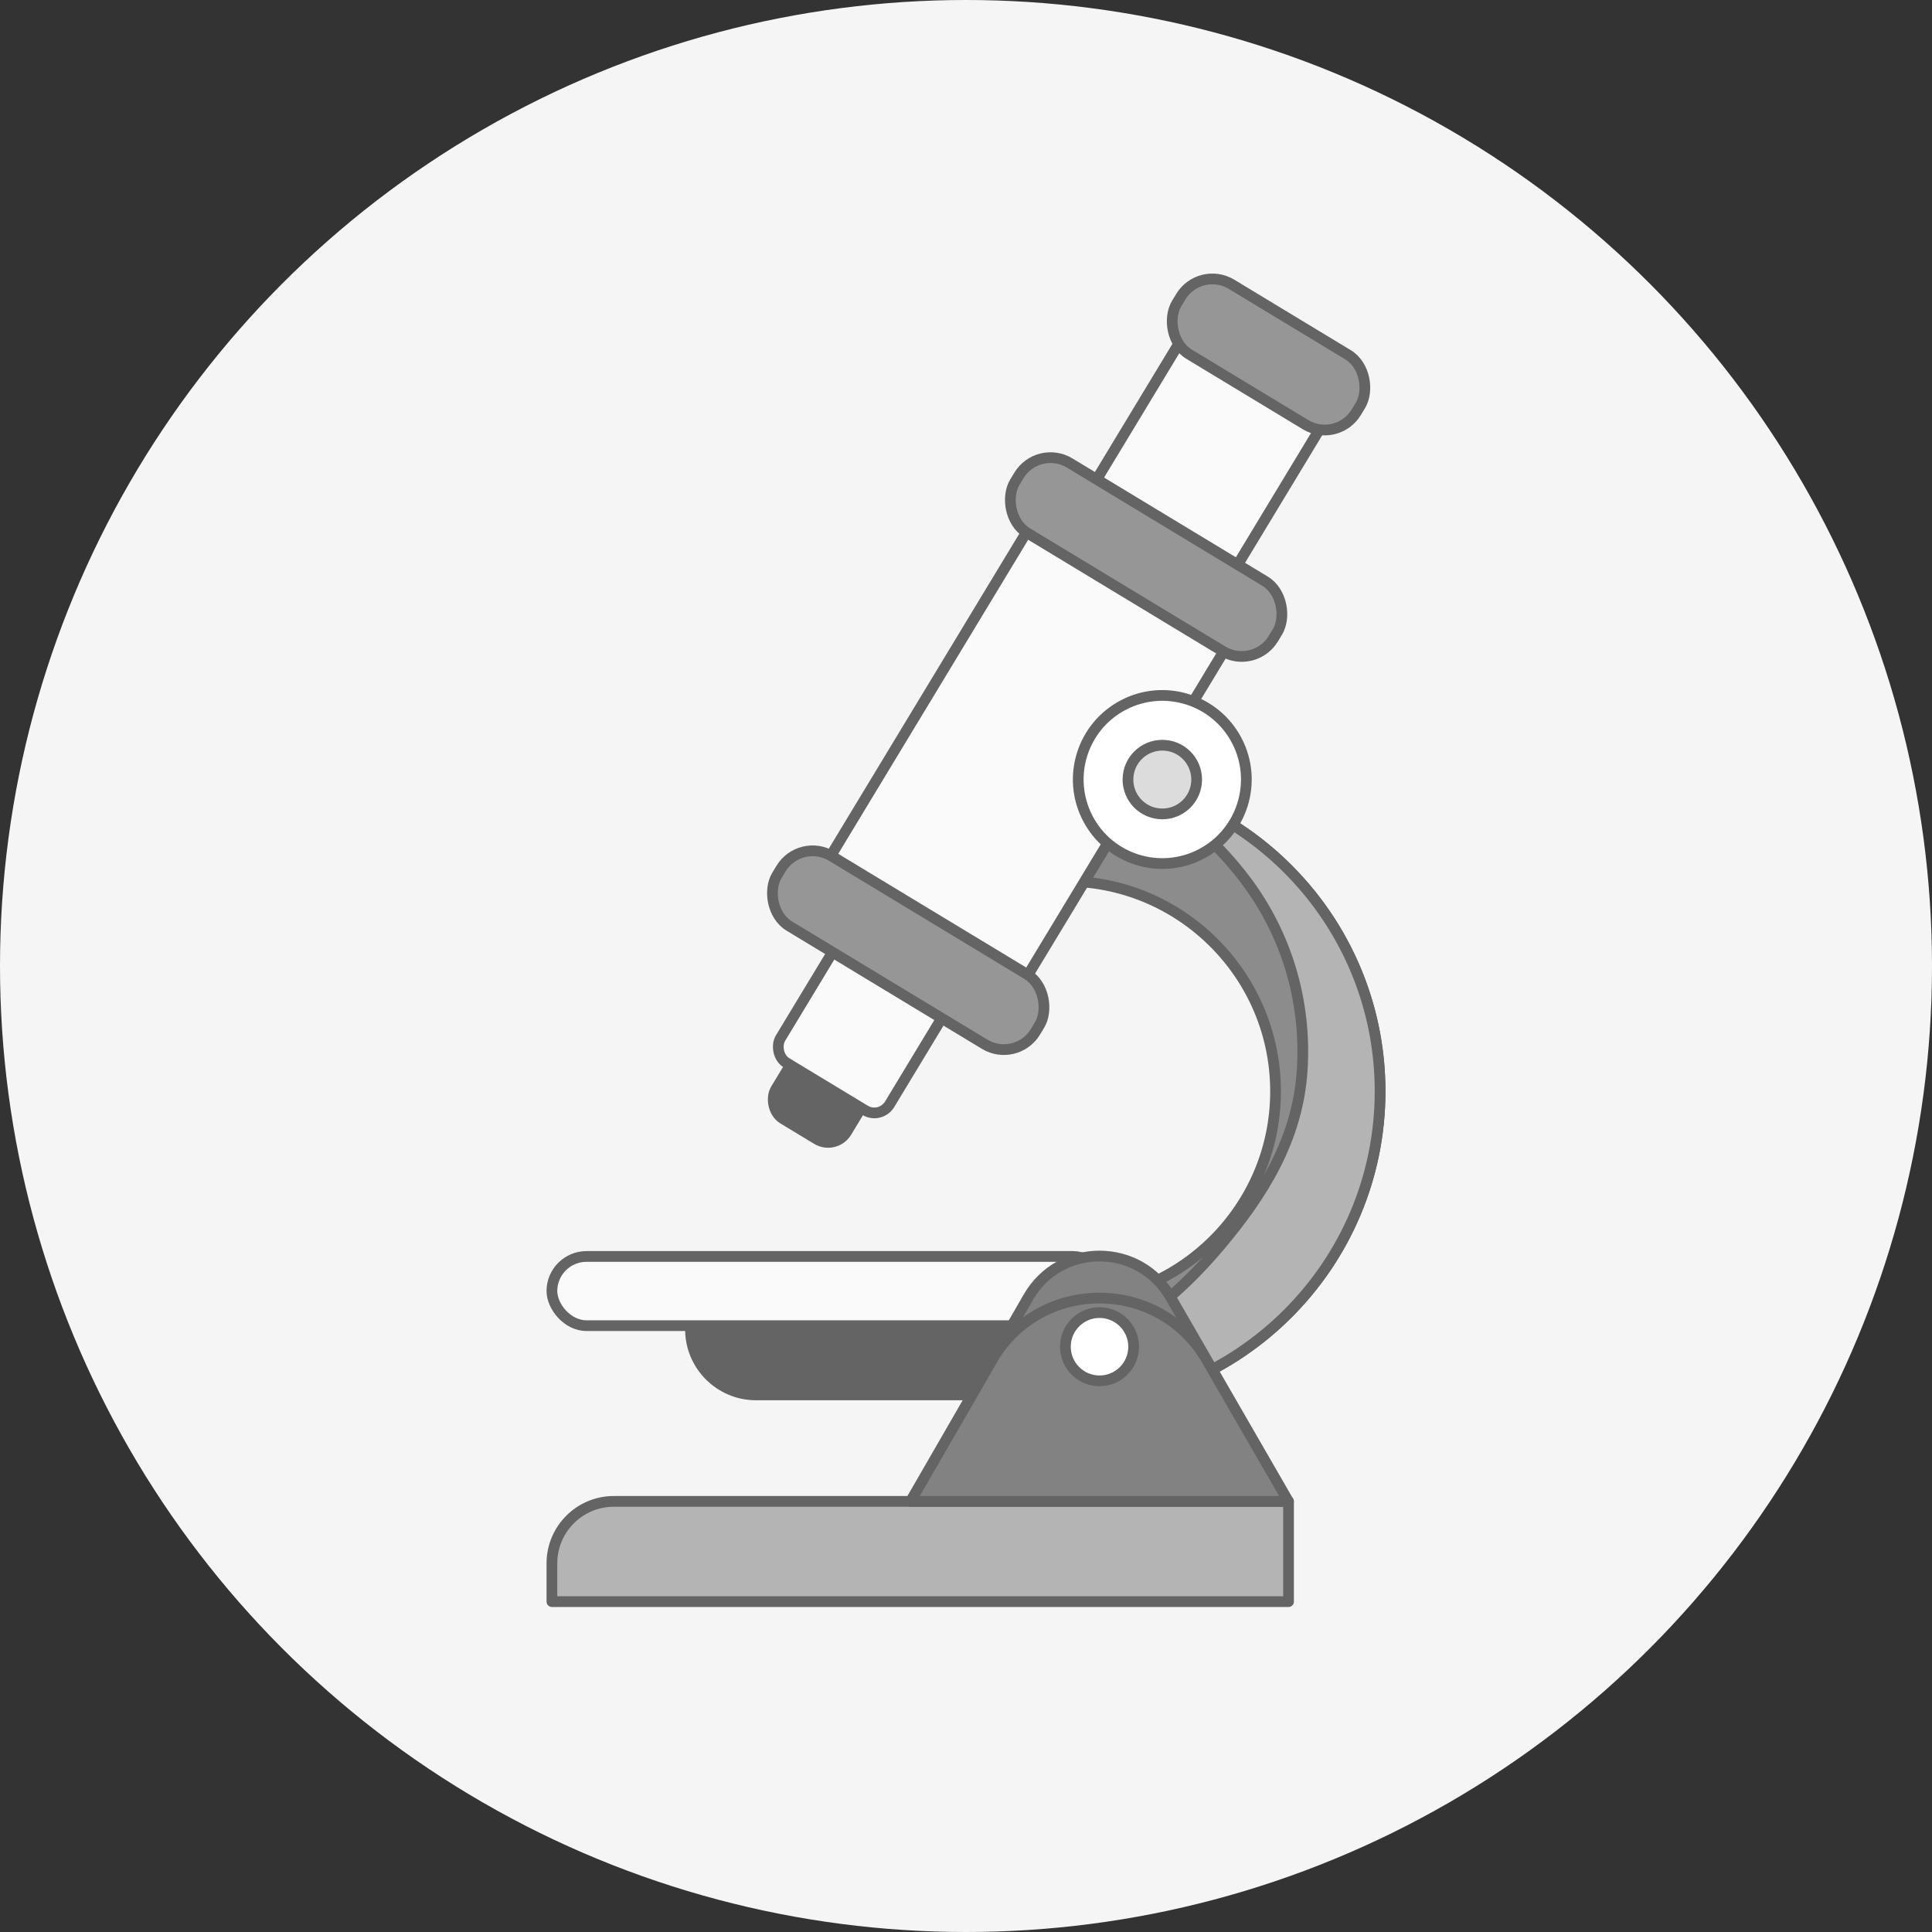 <?xml version="1.0" encoding="UTF-8"?>
<svg id="Layer_2" data-name="Layer 2" xmlns="http://www.w3.org/2000/svg" viewBox="0 0 180 180">
  <rect x="0" y="0" width="180" height="180" fill="#333333" stroke="none"/>
  <defs>
    <style>
      .cls-1 {
        fill: #dcdcdc;
      }

      .cls-1, .cls-2, .cls-3, .cls-4, .cls-5, .cls-6, .cls-7, .cls-8 {
        stroke: #646464;
        stroke-linecap: round;
        stroke-linejoin: round;
      }

      .cls-2 {
        fill: #8c8c8c;
      }

      .cls-3 {
        fill: #fafafa;
      }

      .cls-4 {
        fill: #828282;
      }

      .cls-5 {
        fill: #969696;
      }

      .cls-6 {
        fill: #b4b4b4;
      }

      .cls-7 {
        fill: #646464;
      }

      .cls-8 {
        fill: #fff;
      }

      .cls-9 {
        fill: #f5f5f5;
      }
    </style>
  </defs>
  <g id="Layer_1-2" data-name="Layer 1">
    <g>
      <circle class="cls-9" cx="90" cy="90" r="90"/>
      <g>
        <rect class="cls-7" x="76.4" y="84.73" width="7.7" height="22.05" rx="2.01" ry="2.01" transform="translate(61.14 -27.71) rotate(31.17)"/>
        <rect class="cls-3" x="76.7" y="80.77" width="11.89" height="22.05" rx="1.67" ry="1.67" transform="translate(59.44 -29.52) rotate(31.17)"/>
        <path class="cls-2" d="M99.26,131v-9.74c10.79,0,19.58-8.78,19.58-19.58s-8.78-19.58-19.58-19.58v-9.74c16.16,0,29.32,13.15,29.32,29.32s-13.15,29.31-29.32,29.31Z"/>
        <path class="cls-6" d="M105.06,72.94c4.3,1.96,8.04,5.19,10.9,8.94,3.91,5.13,5.78,11.41,5.36,17.85-.42,6.42-3.63,11.56-7.68,16.36-3.87,4.59-8.52,8.46-14.38,10.12v4.77c16.16,0,29.32-13.15,29.32-29.31,0-14.18-10.12-26.04-23.51-28.74Z"/>
        <path class="cls-7" d="M64.33,122.29h38.87v7.67h-32.76c-3.37,0-6.11-2.74-6.11-6.11v-1.56h0Z"/>
        <path class="cls-6" d="M57.19,139.88h62.86v9.34H51.42v-3.57c0-3.19,2.59-5.77,5.77-5.77Z"/>
        <rect class="cls-3" x="51.42" y="117.06" width="51.78" height="6.45" rx="3.23" ry="3.23"/>
        <path class="cls-4" d="M92.43,126.72l-7.6,13.16h35.21l-10.99-19.04c-2.94-5.09-10.29-5.09-13.23,0l-10.99,19.04h35.21l-7.6-13.16c-4.45-7.71-15.57-7.71-20.02,0Z"/>
        <circle class="cls-8" cx="102.44" cy="125.47" r="3.18"/>
        <rect class="cls-3" x="84.97" y="48.81" width="21.47" height="42.82" transform="translate(50.15 -39.39) rotate(31.17)"/>
        <rect class="cls-3" x="104.81" y="31.43" width="15.35" height="22.05" transform="translate(38.21 -52.09) rotate(31.17)"/>
        <rect class="cls-5" x="70.55" y="84.72" width="28.15" height="7.62" rx="3.44" ry="3.44" transform="translate(58.03 -31.02) rotate(31.17)"/>
        <rect class="cls-5" x="92.71" y="48.08" width="28.15" height="7.62" rx="3.44" ry="3.44" transform="translate(42.27 -47.77) rotate(31.17)"/>
        <rect class="cls-5" x="108.41" y="29.21" width="19.56" height="7.62" rx="3.44" ry="3.44" transform="translate(34.15 -56.4) rotate(31.17)"/>
        <circle class="cls-8" cx="108.29" cy="72.63" r="7.83" transform="translate(-21.29 58.09) rotate(-27.45)"/>
        <path class="cls-1" d="M111.49,72.63c0,1.77-1.43,3.2-3.2,3.2s-3.2-1.43-3.2-3.2,1.43-3.2,3.2-3.2,3.2,1.43,3.2,3.2Z"/>
      </g>
    </g>
  </g>
</svg>